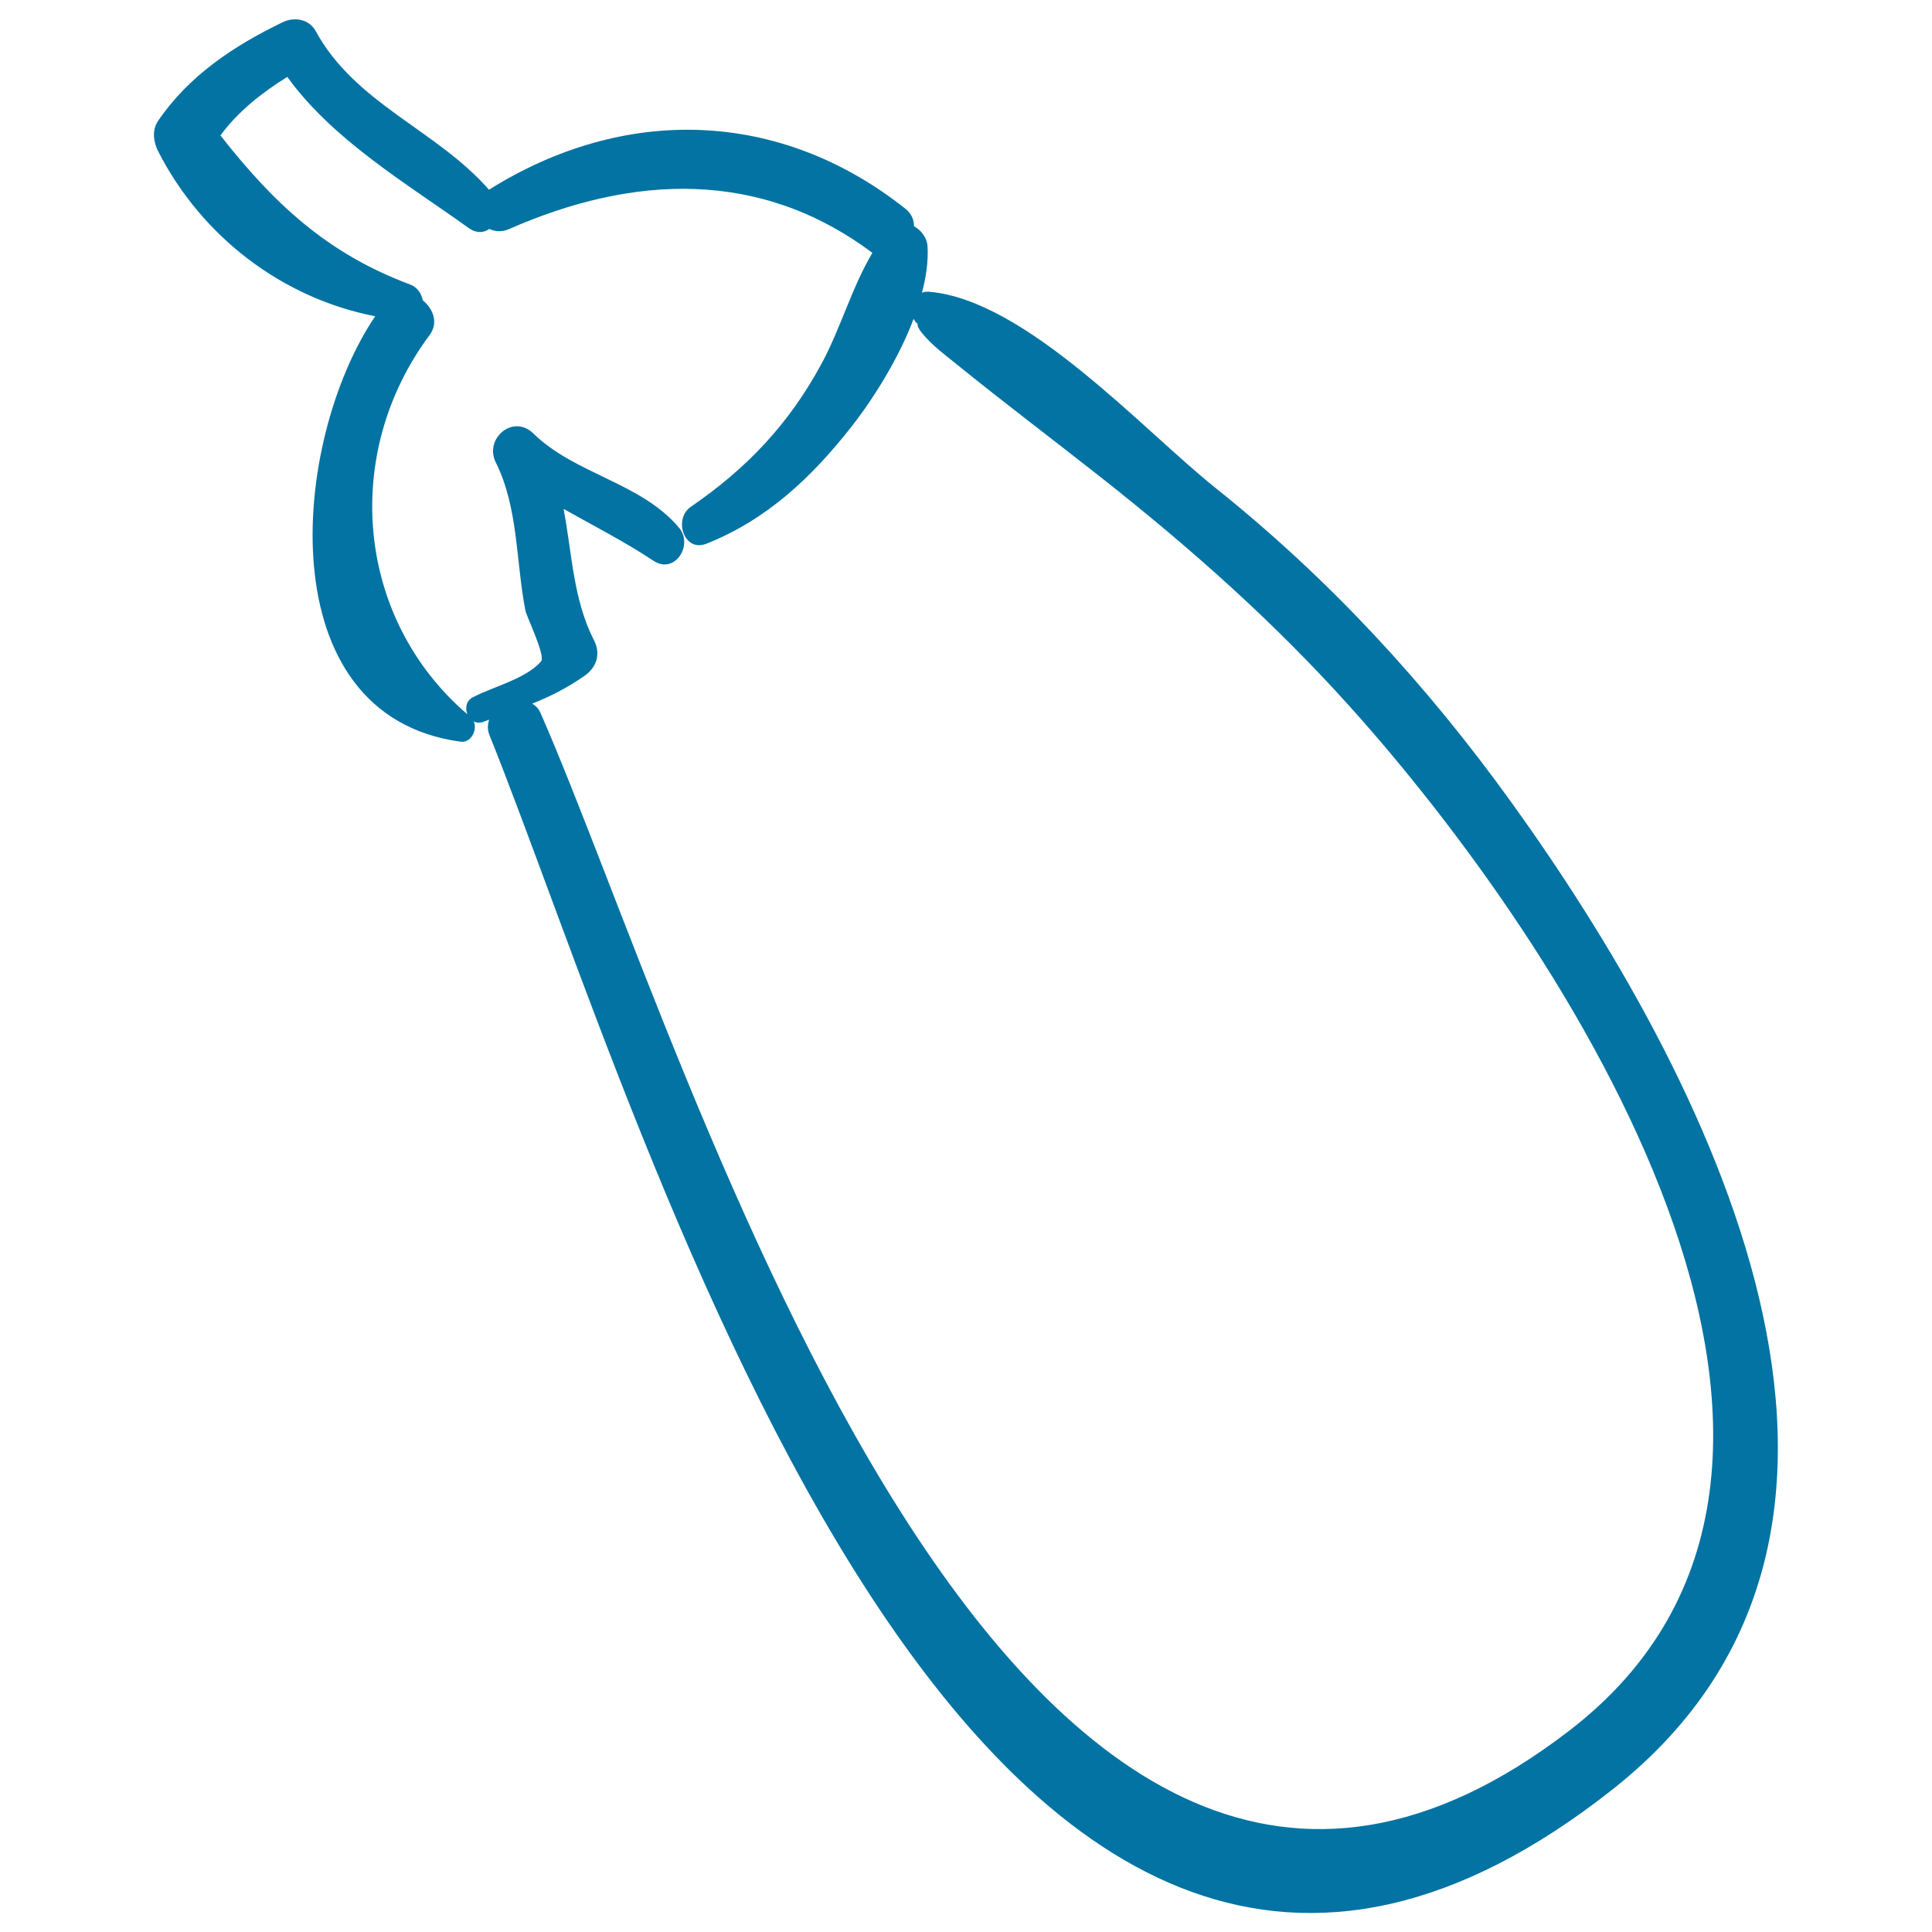 <svg xmlns="http://www.w3.org/2000/svg" viewBox="0 0 1000 1000" style="fill:#0273a2">
<title>Eggplant Hand Drawn Vegetable SVG icon</title>
<g><path d="M782.3,415.3c-44-61.1-94.4-115.8-153.1-162.7C591.4,222.4,530.8,155,480.7,151c-1.3-0.1-2.4,0.1-3.5,0.5c2.2-8.2,3.3-16.3,2.9-23.8c-0.2-4.5-3.2-8.5-7-10.6c0-3.3-1.3-6.5-4.4-9c-65.1-51.7-145.6-53.8-215.6-9.9c-27-30.9-69.1-44.4-89.7-82.1c-3.5-6.4-11.3-7.5-17.3-4.5c-25.2,12.2-48.4,27.6-64.3,51c-3.2,4.7-2.4,10.8,0,15.6c22.6,44.3,64.2,76.1,112.4,85.5c-43.7,64.6-55.6,206.8,44.3,220.2c5.3,0.7,8.7-6.1,6.7-10.5c1.3,0.7,2.9,0.9,4.7,0.3c1.1-0.4,2.1-0.8,3.3-1.2c-0.8,2.4-1,5,0.1,7.9c81.2,201.3,252.1,807,582.1,545.2C1006.4,789.8,882.2,554.1,782.3,415.3z M812.5,895.6c-290.6,224-455.2-349.9-532.7-526.5c-1-2.3-2.5-3.8-4.3-4.9c9.2-3.7,17.9-8,27.2-14.5c6.2-4.4,8.3-11.3,4.8-18.2c-10.9-21.2-11.4-45.2-15.8-68.1c15.6,8.8,31.7,17,46.6,26.9c11,7.2,20.7-8.2,13.2-17.1c-19.7-23.5-53.8-27.6-75.5-48.9c-10.4-10.1-25.5,2.6-19.4,15c11.7,23.4,10.4,51.2,15.3,76.5c0.8,3.9,10.7,23.7,8.1,26.6c-7.8,9-25.1,13.1-35.4,18.6c-3.4,1.8-3.9,5.6-2.7,8.7c-57.7-49.5-65.3-134.8-19.6-196.2c4.8-6.4,1.9-13.7-3.5-18.1c-0.6-3.4-2.8-6.7-6.4-8.1c-43.3-16.1-70.9-42.3-98.3-77.2c9.1-12.4,21.4-22.1,34.6-30.3c23.7,32.8,61.7,55.1,94,78.3c4,2.8,7.7,2.4,10.6,0.4c2.9,1.4,6.4,1.7,10.1,0.1c64.1-28.2,129.9-31.2,187.9,12.1c0.1,0.1,0.2,0.1,0.3,0.1c-10.7,17.9-16.6,39.5-26.5,57.7c-16.9,31.1-38.4,53.8-67.5,73.8c-9.2,6.3-3.6,23.8,8.1,19.1c31.2-12.4,54.3-34.2,74.9-60.4c11.3-14.4,24.4-35.1,32.3-56c0.3,0.7,0.7,1.3,1.2,1.9c0.2,0.2,0.5,0.4,0.8,0.6c-0.1,1.1,0.5,2.7,2.5,5.1c5.2,6.3,11.4,10.8,17.7,15.9c24.8,20.1,50.3,39.3,75.4,59.1c46.2,36.5,88.5,74,127.8,117.7C807.9,486.9,989.8,759,812.5,895.6z"/></g>
</svg>